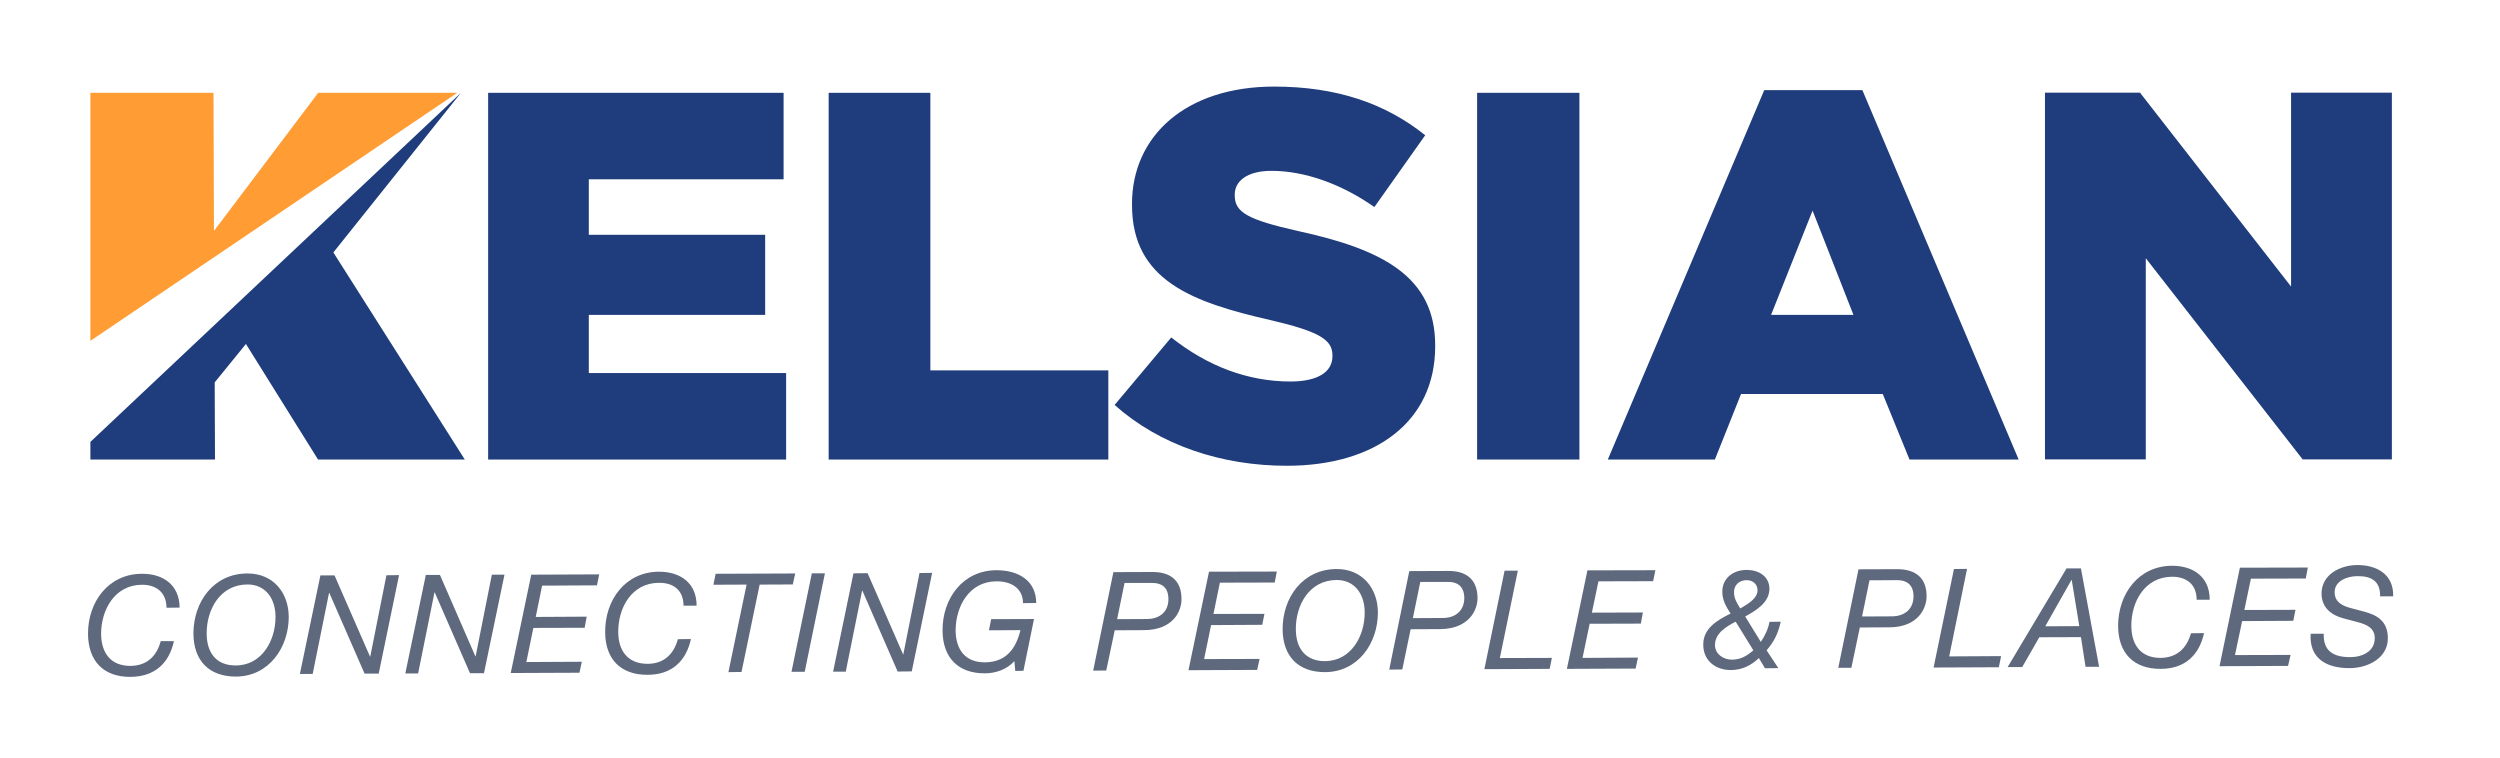<?xml version="1.0" encoding="UTF-8"?> <svg xmlns="http://www.w3.org/2000/svg" width="231" height="70" viewBox="0 0 231 70" fill="none"><path d="M45.105 8.576V42.462H72.638V34.47H54.406V29.096H70.701V21.694H54.406V16.567H72.404V8.576H45.105ZM76.567 8.576V42.462H102.411V34.223H85.965V8.576H76.567Z" fill="#1F3D7C"></path><path fill-rule="evenodd" clip-rule="evenodd" d="M118.899 43.037C127.129 43.037 132.611 38.925 132.611 32.002V31.907C132.611 25.56 127.761 23.051 119.957 21.351C115.258 20.296 114.091 19.61 114.091 18.062V17.966C114.091 16.759 115.203 15.786 117.484 15.786C120.493 15.786 123.887 16.951 126.992 19.131L131.69 12.496C128.008 9.549 123.502 8 117.731 8C109.584 8 104.597 12.551 104.597 18.843V18.939C104.597 25.902 110.161 27.931 117.388 29.576C121.991 30.645 123.117 31.427 123.117 32.825V32.921C123.117 34.374 121.757 35.251 119.229 35.251C115.313 35.251 111.576 33.839 108.224 31.18L102.989 37.417C107.166 41.146 112.882 43.037 118.899 43.037ZM136.485 8.576V42.462H145.938V8.576H136.485ZM148.562 42.462H158.455L160.873 36.403H173.966L176.439 42.462H186.524L172.084 8.329H163.016L148.562 42.462ZM163.648 29.096L167.481 19.46L171.259 29.096H163.648ZM211.694 8.562V26.478L197.735 8.562H188.956V42.448H198.271V23.86L212.766 42.448H221.009V8.562H211.694Z" fill="#1F3D7C"></path><path d="M38.056 8.576H29.401L19.77 21.338L19.728 8.576H8.545H8.352V31.495L42.247 8.576H38.056Z" fill="#FF9C34"></path><path fill-rule="evenodd" clip-rule="evenodd" d="M16.074 59.24C15.621 61.282 14.302 62.53 12.049 62.543C9.562 62.557 8.147 61.077 8.133 58.568C8.119 55.635 10.001 53.03 13.107 53.017C15.071 53.003 16.582 54.045 16.596 56.142L15.387 56.156C15.373 54.73 14.439 54.031 13.12 54.031C10.579 54.045 9.342 56.375 9.342 58.568C9.356 60.323 10.221 61.529 12.049 61.529C13.546 61.515 14.467 60.666 14.851 59.24H16.074Z" fill="#5E697E"></path><path fill-rule="evenodd" clip-rule="evenodd" d="M42.59 8.576L30.802 23.325L42.948 42.462H29.387L22.724 31.783L19.838 35.333L19.866 42.462H8.352V40.83L42.59 8.576Z" fill="#1F3D7C"></path><path fill-rule="evenodd" clip-rule="evenodd" d="M22.86 52.989C25.223 52.975 26.666 54.744 26.68 56.992C26.68 59.843 24.839 62.502 21.802 62.516C19.315 62.516 17.887 61.049 17.873 58.541C17.873 55.607 19.741 52.989 22.86 52.989ZM21.788 61.488C24.207 61.488 25.471 59.158 25.457 56.992C25.457 55.319 24.55 54.004 22.86 54.004C20.318 54.017 19.082 56.347 19.096 58.541C19.096 60.295 19.975 61.502 21.788 61.488ZM36.874 53.14L34.992 62.242H33.687L30.43 54.785H30.403L28.892 62.269H27.71L29.606 53.167H30.911L34.195 60.679H34.209L35.706 53.154L36.874 53.14ZM46.615 53.099L44.719 62.201H43.428L40.172 54.744H40.144L38.633 62.228H37.451L39.347 53.126H40.652L43.922 60.638H43.95L45.447 53.099H46.615ZM55.367 53.071L55.161 54.086L50.091 54.113L49.501 57.005L54.213 56.978L54.021 58.006L49.281 58.02L48.635 61.173L53.76 61.145L53.54 62.16L47.192 62.187L49.088 53.099L55.367 53.071ZM63.844 59.048C63.391 61.09 62.072 62.352 59.832 62.352C57.346 62.365 55.917 60.898 55.917 58.39C55.903 55.443 57.772 52.838 60.89 52.825C62.855 52.825 64.366 53.853 64.366 55.964H63.157C63.157 54.538 62.223 53.839 60.89 53.853C58.349 53.853 57.112 56.197 57.126 58.376C57.126 60.131 58.005 61.337 59.832 61.337C61.316 61.337 62.251 60.474 62.635 59.062L63.844 59.048ZM73.475 52.989L73.256 54.004L70.192 54.017L68.516 62.091L67.306 62.105L68.983 54.017L65.919 54.031L66.125 53.017L73.475 52.989ZM76.223 52.975L74.355 62.077H73.132L75.014 52.975H76.223ZM86.129 52.934L84.247 62.036L82.942 62.05L79.686 54.579H79.658L78.147 62.064H76.979L78.861 52.975L80.166 52.962L83.45 60.474H83.464L84.961 52.948L86.129 52.934ZM93.727 61.09C93.04 61.858 91.996 62.215 91.007 62.215C88.52 62.228 87.105 60.761 87.091 58.253C87.077 55.306 88.96 52.701 92.065 52.688C94.084 52.688 95.733 53.62 95.747 55.717L94.524 55.731C94.524 54.333 93.397 53.702 92.078 53.716C89.537 53.716 88.3 56.06 88.3 58.253C88.314 60.008 89.179 61.214 91.007 61.2C92.93 61.186 93.865 59.98 94.29 58.225L91.378 58.239L91.584 57.211L95.541 57.197L94.565 61.981L93.809 61.995L93.727 61.09ZM102.877 52.866L106.463 52.852C108.208 52.838 109.17 53.688 109.17 55.347C109.184 56.485 108.387 58.212 105.708 58.225L103.001 58.239L102.218 61.954L101.009 61.968L102.877 52.866ZM103.221 57.211L105.955 57.197C107.26 57.197 107.975 56.43 107.961 55.347C107.961 54.223 107.274 53.853 106.463 53.866H103.908L103.221 57.211ZM117.977 52.811L117.784 53.825L112.715 53.839L112.124 56.731L116.836 56.718L116.63 57.732L111.904 57.759L111.258 60.898L116.383 60.885L116.163 61.899L109.816 61.927L111.712 52.825L117.977 52.811ZM123.5 52.578C125.849 52.564 127.306 54.333 127.319 56.581C127.319 59.446 125.478 62.091 122.442 62.105C119.955 62.118 118.526 60.638 118.513 58.13C118.513 55.196 120.381 52.592 123.5 52.578ZM122.428 61.09C124.846 61.077 126.11 58.76 126.097 56.594C126.097 54.908 125.19 53.592 123.5 53.592C120.958 53.606 119.722 55.936 119.735 58.13C119.735 59.884 120.615 61.09 122.428 61.09ZM130.218 52.77L133.804 52.756C135.549 52.742 136.511 53.592 136.525 55.251C136.525 56.389 135.728 58.116 133.049 58.13L130.342 58.143L129.573 61.858L128.364 61.872L130.218 52.77ZM130.548 57.115L133.296 57.102C134.588 57.102 135.302 56.334 135.302 55.251C135.288 54.127 134.601 53.757 133.804 53.77H131.235L130.548 57.115ZM140.248 52.729L138.586 60.803L143.394 60.789L143.188 61.803L137.157 61.831L139.025 52.729H140.248ZM152.957 52.688L152.751 53.702L147.695 53.716L147.09 56.608L151.803 56.594L151.61 57.622L146.884 57.636L146.225 60.789L151.349 60.761L151.13 61.776L144.782 61.803L146.678 52.701L152.957 52.688ZM162.519 60.803C161.832 61.474 160.967 61.913 159.923 61.913C158.508 61.913 157.381 61.036 157.381 59.569C157.367 58.047 158.7 57.293 159.909 56.69C159.538 56.128 159.14 55.498 159.14 54.675C159.14 53.469 160.088 52.66 161.406 52.66C162.464 52.66 163.481 53.222 163.495 54.387C163.495 55.676 162.272 56.402 161.255 56.964L162.698 59.308C163.041 58.815 163.412 58.075 163.495 57.458L164.539 57.444C164.278 58.664 163.838 59.377 163.234 60.09L164.319 61.735L163.083 61.748L162.519 60.803ZM160.376 57.444C159.524 57.883 158.453 58.513 158.466 59.61C158.466 60.405 159.208 60.953 160.033 60.953C160.843 60.94 161.365 60.638 162.011 60.09L160.376 57.444ZM160.802 56.224C161.434 55.84 162.396 55.333 162.396 54.538C162.396 53.976 161.956 53.606 161.393 53.606C160.72 53.606 160.211 54.045 160.225 54.73C160.225 55.306 160.5 55.744 160.802 56.224ZM171.725 52.605L175.297 52.592C177.055 52.592 178.017 53.441 178.017 55.086C178.017 56.224 177.22 57.965 174.541 57.965L171.848 57.979L171.065 61.707H169.856L171.725 52.605ZM172.054 56.964L174.802 56.951C176.107 56.937 176.808 56.183 176.808 55.1C176.808 53.976 176.121 53.606 175.311 53.606L172.741 53.62L172.054 56.964ZM181.754 52.564L180.106 60.652L184.901 60.624L184.694 61.653L178.663 61.68L180.545 52.578L181.754 52.564ZM192.279 52.523L193.955 61.611H192.704L192.279 58.87L188.432 58.883L186.852 61.639H185.505L190.946 52.523H192.279ZM188.981 57.869L192.127 57.855L191.427 53.592H191.399L188.981 57.869ZM203.655 58.5C203.201 60.542 201.882 61.803 199.643 61.803C197.156 61.817 195.727 60.35 195.713 57.842C195.713 54.895 197.582 52.29 200.701 52.276C202.665 52.276 204.177 53.304 204.177 55.415H202.968C202.968 53.99 202.033 53.291 200.701 53.291C198.159 53.304 196.922 55.635 196.936 57.828C196.936 59.583 197.815 60.789 199.629 60.789C201.127 60.775 202.047 59.925 202.446 58.513L203.655 58.5ZM213.245 52.441L213.052 53.455L207.982 53.469L207.378 56.361L212.104 56.347L211.898 57.362L207.172 57.389L206.512 60.528L211.651 60.515L211.417 61.529L205.083 61.556L206.966 52.455L213.245 52.441ZM219.922 55.1C219.949 53.661 219.07 53.222 217.82 53.236C216.927 53.236 215.718 53.647 215.718 54.73C215.731 55.607 216.377 55.964 217.201 56.183L218.438 56.512C219.565 56.814 220.636 57.334 220.636 58.966C220.65 60.83 218.754 61.735 217.105 61.735C214.907 61.748 213.355 60.789 213.506 58.554H214.715C214.646 60.199 215.676 60.72 217.147 60.72C218.287 60.72 219.427 60.186 219.427 58.966C219.427 58.034 218.699 57.705 217.806 57.472L216.556 57.143C215.47 56.855 214.522 56.197 214.509 54.853C214.509 53.099 216.199 52.221 217.82 52.208C219.62 52.208 221.186 53.071 221.131 55.1H219.922Z" fill="#5E697E"></path></svg> 